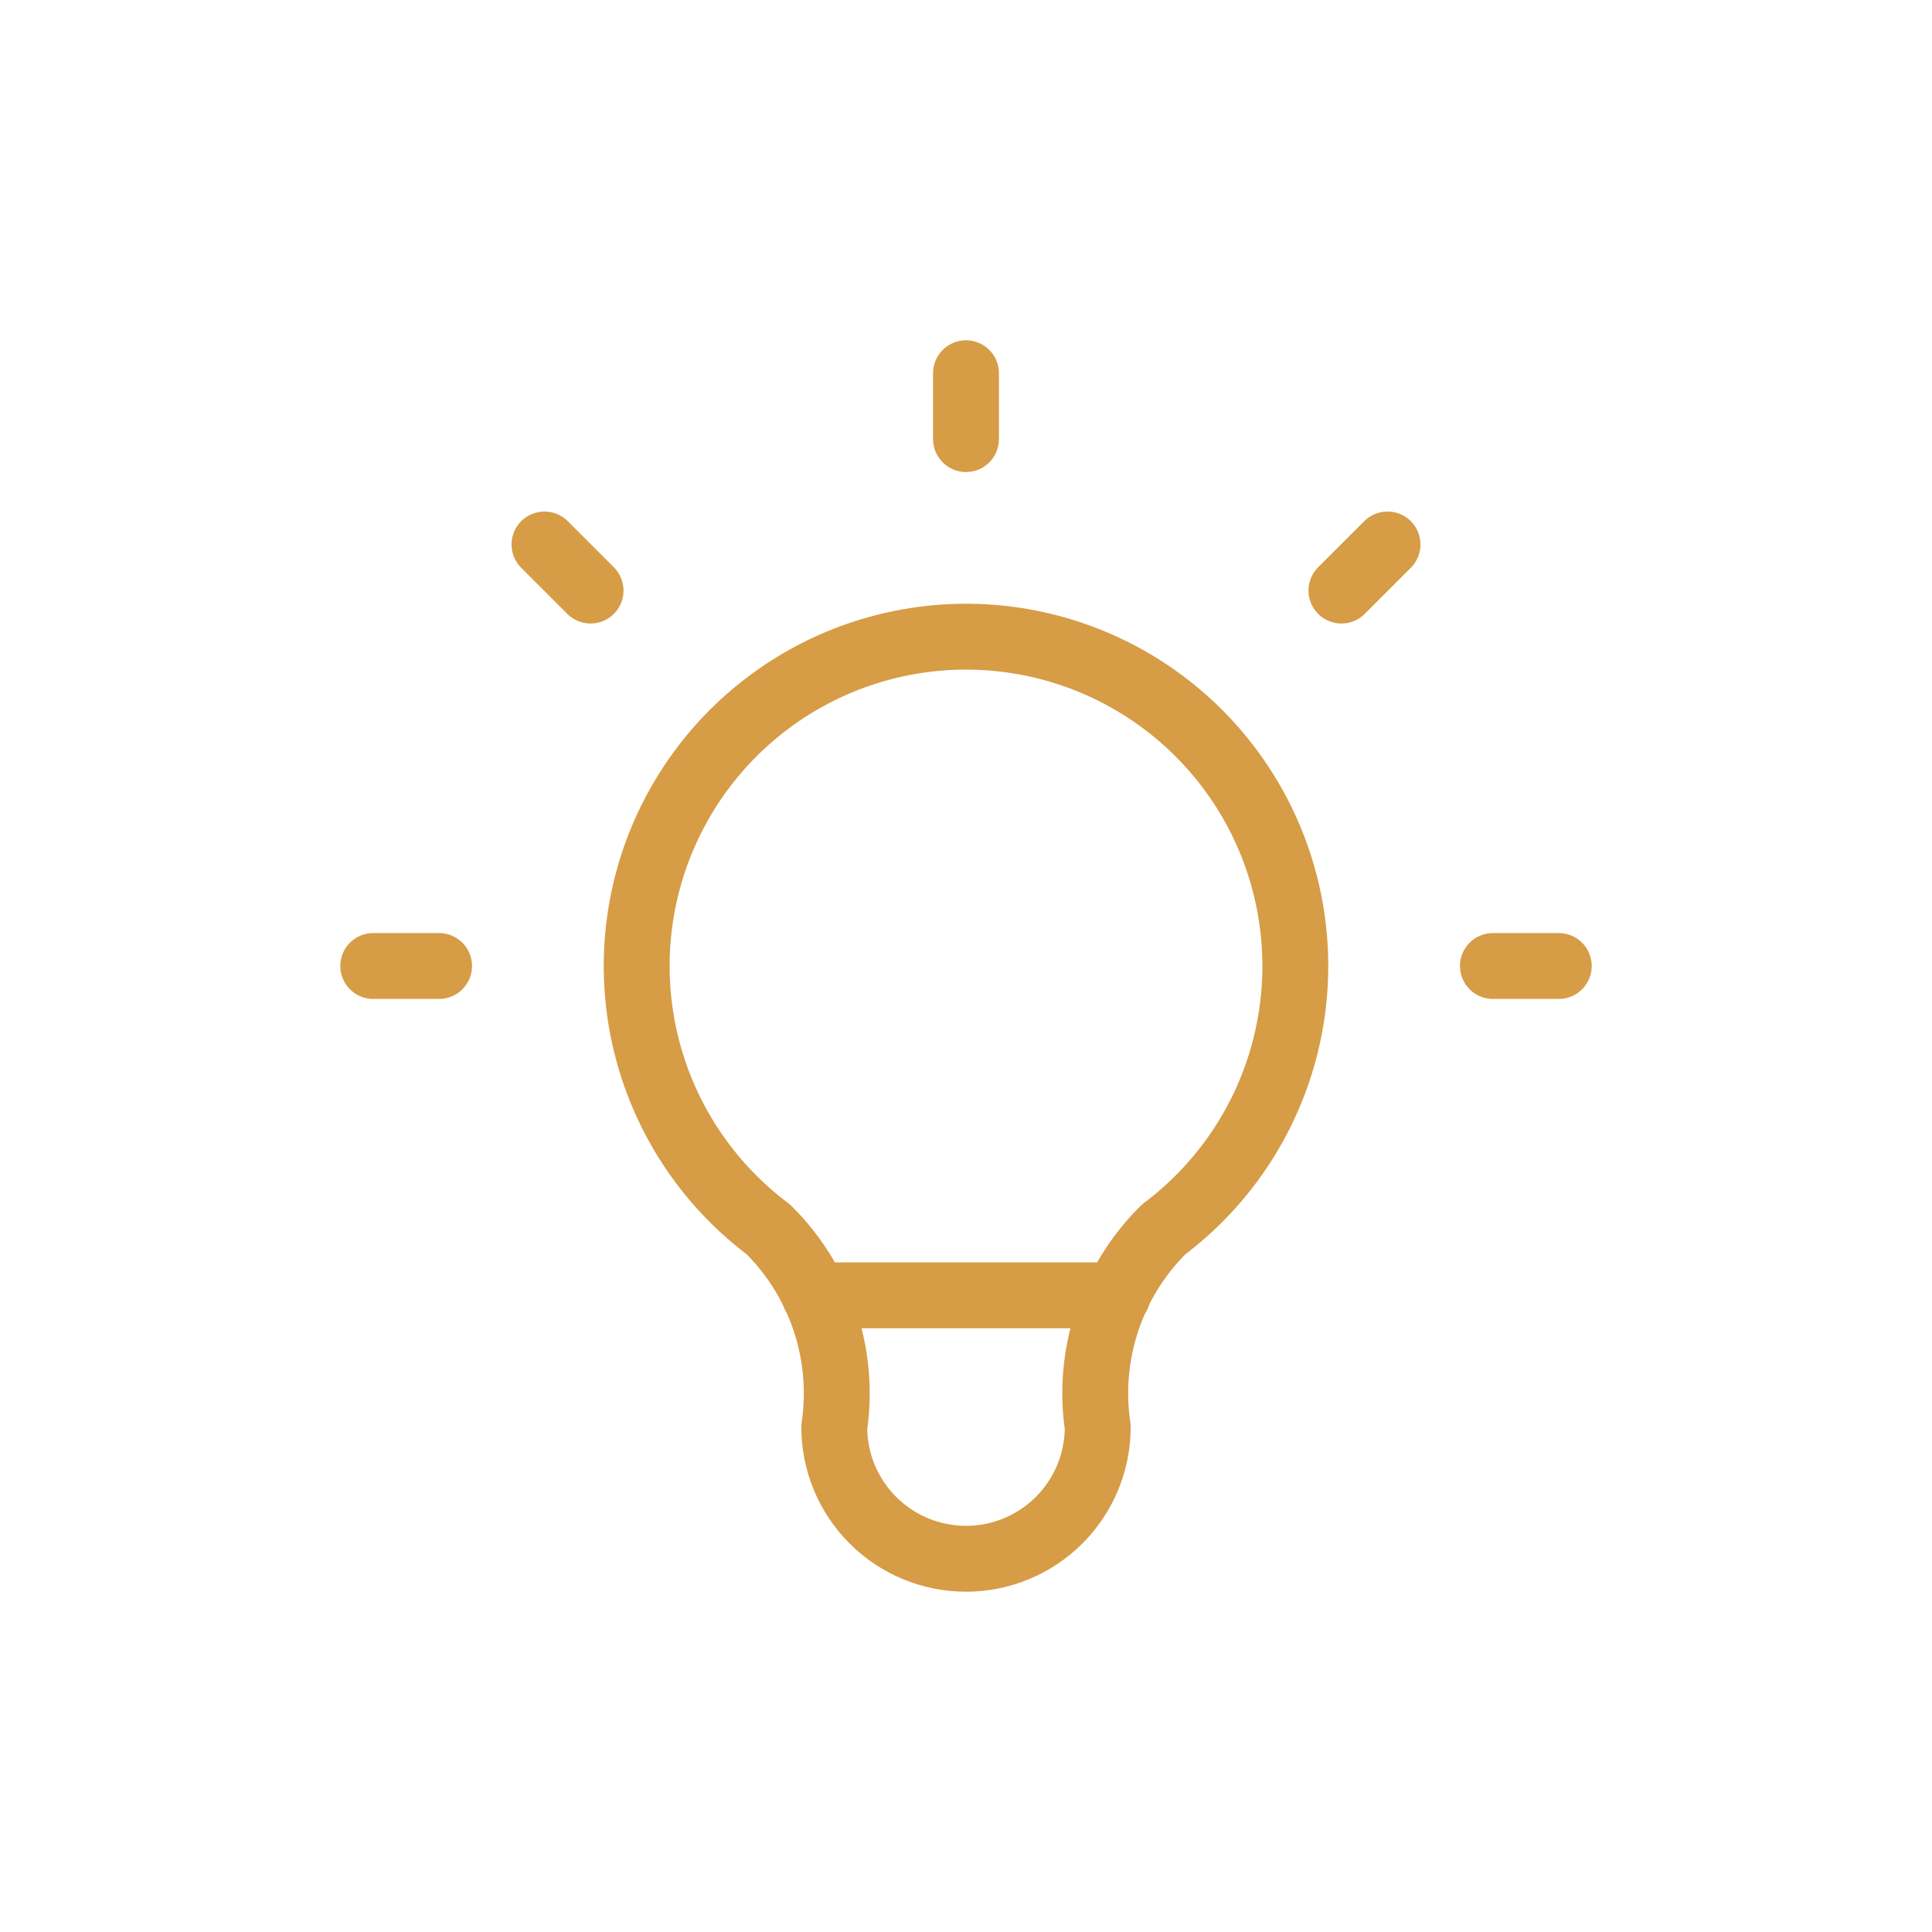 <svg width="44" height="44" viewBox="0 0 44 44" fill="none" xmlns="http://www.w3.org/2000/svg">
<g clip-path="url(#clip0_425_5310)">
<path d="M31.6 12.4L30.55 13.45M8.5 22H10H8.5ZM22 8.5V10V8.5ZM34 22H35.5H34ZM12.4 12.4L13.45 13.45L12.4 12.4Z" stroke="#D69C46" stroke-width="1.5" stroke-linecap="round" stroke-linejoin="round"/>
<path d="M17.5 28C16.241 27.055 15.31 25.739 14.841 24.236C14.372 22.734 14.387 21.122 14.885 19.628C15.383 18.135 16.338 16.836 17.615 15.916C18.892 14.995 20.426 14.5 22 14.5C23.574 14.5 25.108 14.995 26.385 15.916C27.662 16.836 28.617 18.135 29.115 19.628C29.613 21.122 29.628 22.734 29.159 24.236C28.689 25.739 27.759 27.055 26.5 28C25.914 28.58 25.473 29.289 25.213 30.071C24.952 30.853 24.879 31.685 25 32.5C25 33.296 24.684 34.059 24.121 34.621C23.559 35.184 22.796 35.5 22 35.5C21.204 35.5 20.441 35.184 19.879 34.621C19.316 34.059 19 33.296 19 32.5C19.121 31.685 19.048 30.853 18.787 30.071C18.527 29.289 18.086 28.58 17.5 28" stroke="#D69C46" stroke-width="1.5" stroke-linecap="round" stroke-linejoin="round"/>
<path d="M18.551 29.5H25.451" stroke="#D69C46" stroke-width="1.5" stroke-linecap="round" stroke-linejoin="round"/>
</g>
<defs>
<clipPath id="clip0_425_5310">
<rect width="36" height="36" fill="white" transform="translate(4 4)"/>
</clipPath>
</defs>
</svg>
